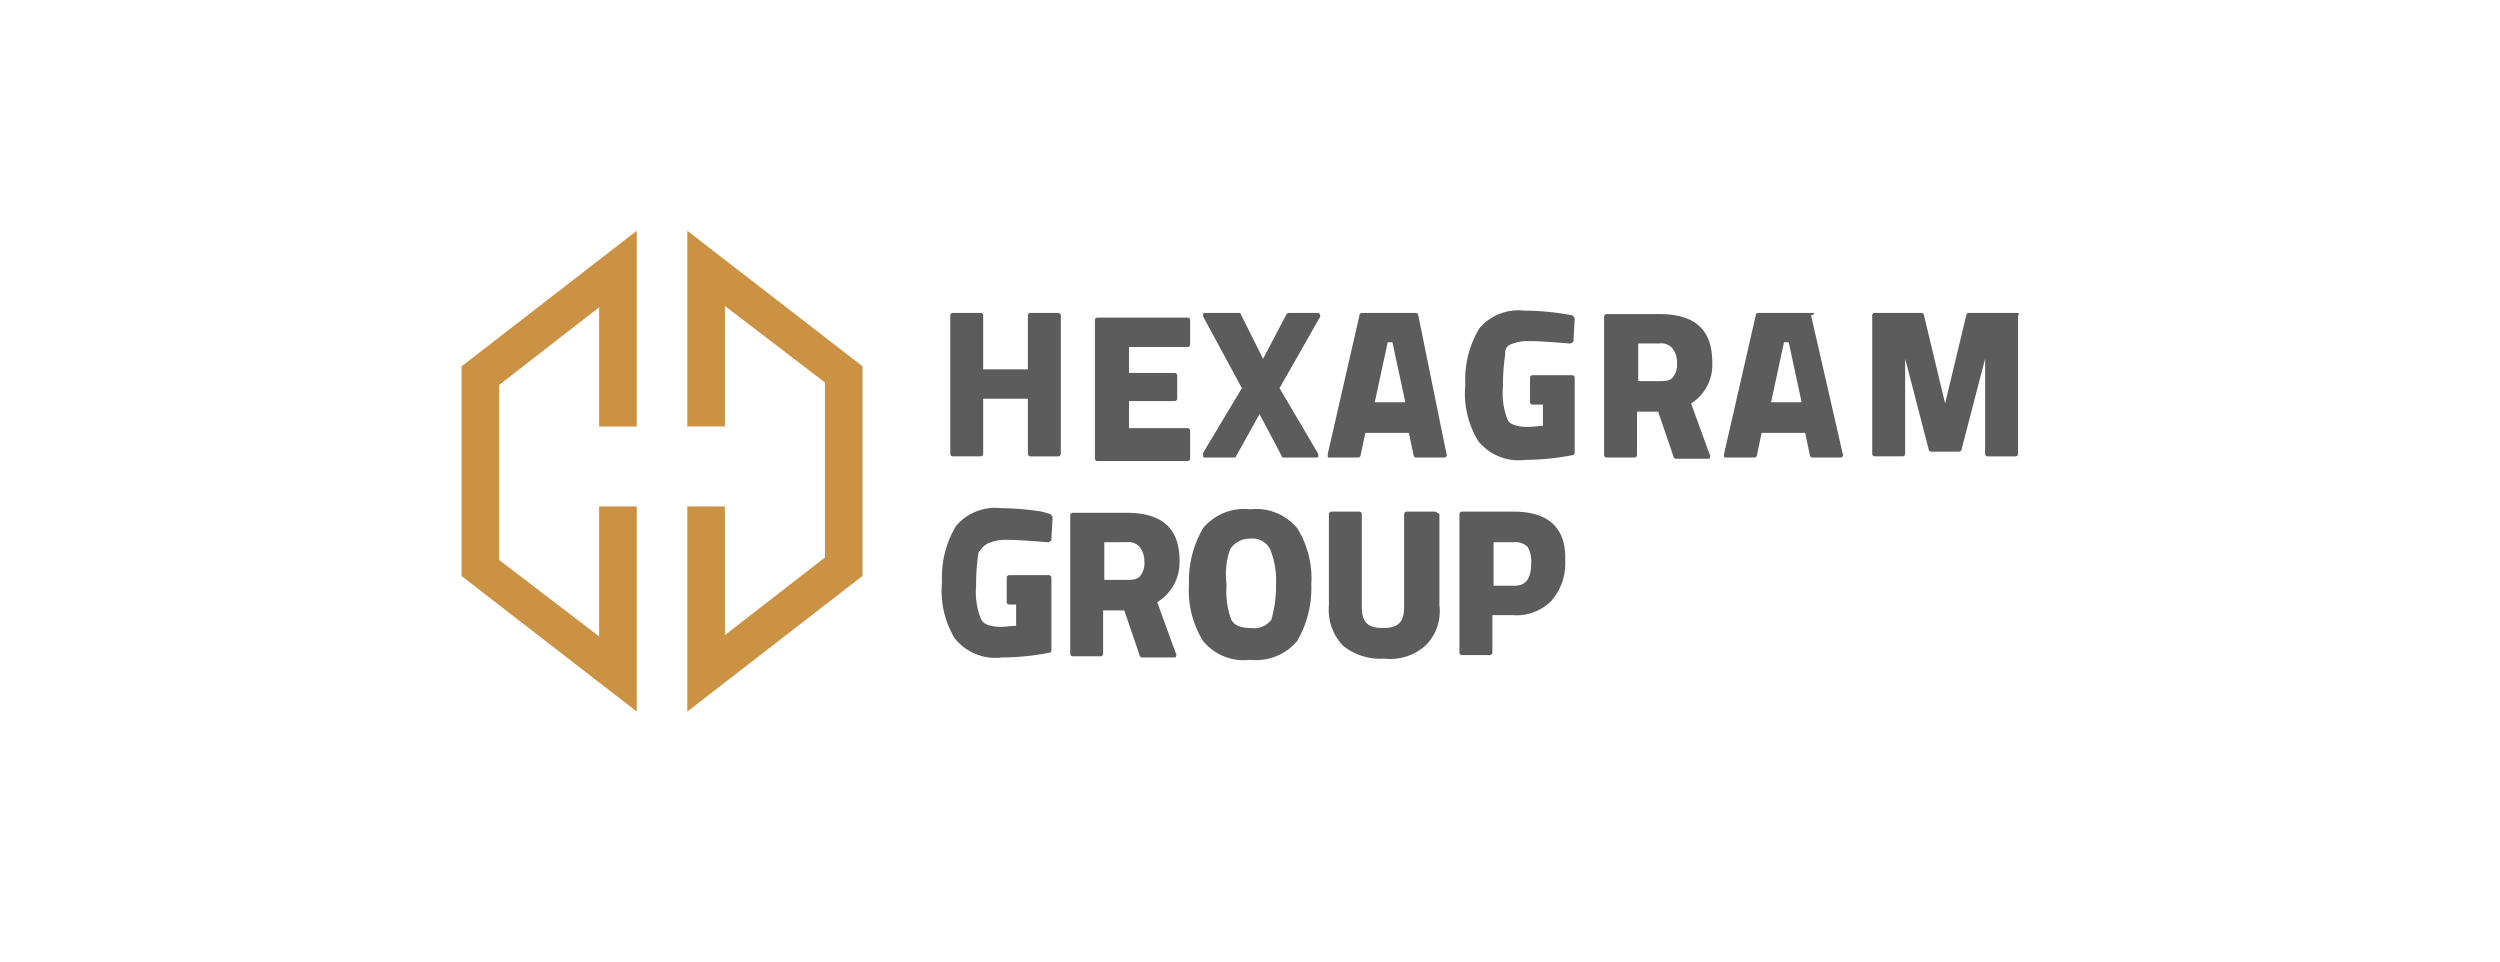 <svg xmlns="http://www.w3.org/2000/svg" width="130" height="50" viewBox="0 0 130 50">
  <g id="Group_16746" data-name="Group 16746" transform="translate(-1320 -1058)">
    <rect id="Rectangle_7428" data-name="Rectangle 7428" width="130" height="50" transform="translate(1320 1058)" fill="#fff"/>
    <g id="hexagram_group_color" data-name="hexagram group color" transform="translate(1311.5 1054.1)">
      <g id="Group_16733" data-name="Group 16733" transform="translate(57.486 20.049)">
        <path id="Path_10150" data-name="Path 10150" d="M80.764,23.5H79.358a.132.132,0,0,0-.122.122v2.813H76.912V23.622a.132.132,0,0,0-.122-.122H75.322a.132.132,0,0,0-.122.122v7.215a.132.132,0,0,0,.122.122H76.79a.132.132,0,0,0,.122-.122V27.964h2.324v2.874a.132.132,0,0,0,.122.122h1.468a.132.132,0,0,0,.122-.122V23.622C80.948,23.561,80.887,23.5,80.764,23.5Z" transform="translate(-74.772 -23.378)" fill="#5c5c5c"/>
        <path id="Path_10151" data-name="Path 10151" d="M92.453,29.77a.132.132,0,0,0-.122-.122H89.273V28.241h2.385a.132.132,0,0,0,.122-.122V26.9a.132.132,0,0,0-.122-.122H89.273V25.429h3.057a.132.132,0,0,0,.122-.122V24.022a.132.132,0,0,0-.122-.122H87.622a.132.132,0,0,0-.122.122v7.215a.132.132,0,0,0,.122.122h4.708a.132.132,0,0,0,.122-.122Z" transform="translate(-79.551 -23.533)" fill="#5c5c5c"/>
        <path id="Path_10152" data-name="Path 10152" d="M102.754,23.561c0-.061-.061-.061-.122-.061h-1.468a.213.213,0,0,0-.122.061l-1.223,2.324-1.162-2.324c0-.061-.061-.061-.122-.061H96.822c-.061,0-.122,0-.122.061v.122l2.018,3.73L96.7,30.777v.183c0,.061.061.061.122.061H98.29c.061,0,.122,0,.122-.061l1.223-2.2,1.162,2.2c0,.061.061.061.122.061h1.651c.061,0,.122,0,.122-.061v-.122l-2.018-3.424,2.018-3.547C102.815,23.683,102.815,23.622,102.754,23.561Z" transform="translate(-83.125 -23.378)" fill="#5c5c5c"/>
        <path id="Path_10153" data-name="Path 10153" d="M111.886,23.5h-2.813a.132.132,0,0,0-.122.122L107.3,30.838v.122c0,.061.061.061.122.061h1.468a.132.132,0,0,0,.122-.122l.245-1.162h2.262l.245,1.162a.132.132,0,0,0,.122.122h1.468c.061,0,.061,0,.122-.061,0-.061.061-.061,0-.122l-1.468-7.215A.132.132,0,0,0,111.886,23.5Zm-.55,4.647h-1.59l.673-3.119h.245Z" transform="translate(-87.244 -23.378)" fill="#5c5c5c"/>
        <path id="Path_10154" data-name="Path 10154" d="M121.324,25.073a2.3,2.3,0,0,1,1.04-.183c.55,0,1.223.061,2.079.122.061,0,.061,0,.122-.061.061,0,.061-.061.061-.122l.061-1.1c0-.061-.061-.122-.122-.183l-.367-.061a13.8,13.8,0,0,0-2.14-.183,2.67,2.67,0,0,0-2.324.917A5.143,5.143,0,0,0,119,27.152a4.735,4.735,0,0,0,.673,2.935,2.713,2.713,0,0,0,2.446.978,13.142,13.142,0,0,0,2.446-.245.131.131,0,0,0,.122-.122V26.785a.132.132,0,0,0-.122-.122h-2.079a.132.132,0,0,0-.122.122V28.07a.132.132,0,0,0,.122.122h.55v1.1l-.734.061q-.917,0-1.1-.367a3.7,3.7,0,0,1-.245-1.712,10.387,10.387,0,0,1,.122-1.712A.449.449,0,0,1,121.324,25.073Z" transform="translate(-91.789 -23.3)" fill="#5c5c5c"/>
        <path id="Path_10155" data-name="Path 10155" d="M136.426,26.107c0-1.712-.917-2.507-2.752-2.507h-2.752a.132.132,0,0,0-.122.122v7.215a.132.132,0,0,0,.122.122h1.468a.132.132,0,0,0,.122-.122V28.675h1.1L134.408,31a.132.132,0,0,0,.122.122h1.651c.061,0,.122,0,.122-.061s.061-.122,0-.122l-.978-2.691A2.371,2.371,0,0,0,136.426,26.107Zm-3.913-.978h1.162a.762.762,0,0,1,.673.245,1.16,1.16,0,0,1,.245.734,1.062,1.062,0,0,1-.183.734c-.122.183-.306.245-.673.245h-1.162V25.129Z" transform="translate(-96.374 -23.417)" fill="#5c5c5c"/>
        <path id="Path_10156" data-name="Path 10156" d="M145.586,23.5h-2.813a.132.132,0,0,0-.122.122L141,30.838v.122c0,.061.061.061.122.061h1.468a.132.132,0,0,0,.122-.122l.245-1.162h2.262l.245,1.162a.132.132,0,0,0,.122.122h1.468c.061,0,.061,0,.122-.061,0-.061.061-.061,0-.122l-1.651-7.215C145.77,23.561,145.708,23.5,145.586,23.5Zm-.55,4.647h-1.59l.673-3.119h.245Z" transform="translate(-100.337 -23.378)" fill="#5c5c5c"/>
        <path id="Path_10157" data-name="Path 10157" d="M161.06,23.5h-2.446a.132.132,0,0,0-.122.122l-1.1,4.586-1.1-4.586a.132.132,0,0,0-.122-.122h-2.446a.131.131,0,0,0-.122.122v7.215a.132.132,0,0,0,.122.122h1.468a.131.131,0,0,0,.122-.122V25.885l1.223,4.708a.132.132,0,0,0,.122.122h1.468a.132.132,0,0,0,.122-.122l1.223-4.708v4.953a.132.132,0,0,0,.122.122h1.468a.132.132,0,0,0,.122-.122V23.622C161.3,23.561,161.243,23.5,161.06,23.5Z" transform="translate(-105.232 -23.378)" fill="#5c5c5c"/>
        <path id="Path_10158" data-name="Path 10158" d="M76.885,41.934a2.3,2.3,0,0,1,1.04-.183c.55,0,1.223.061,2.079.122.061,0,.061,0,.122-.061.061,0,.061-.061.061-.122l.061-1.1c0-.061-.061-.122-.122-.183l-.428-.122a13.8,13.8,0,0,0-2.14-.183,2.67,2.67,0,0,0-2.324.917,5.143,5.143,0,0,0-.734,2.935,4.735,4.735,0,0,0,.673,2.935,2.713,2.713,0,0,0,2.446.978,13.142,13.142,0,0,0,2.446-.245.132.132,0,0,0,.122-.122V43.708a.132.132,0,0,0-.122-.122H77.985a.132.132,0,0,0-.122.122v1.284a.132.132,0,0,0,.122.122h.367v1.1l-.734.061c-.611,0-.978-.122-1.1-.428a3.7,3.7,0,0,1-.245-1.712,10.388,10.388,0,0,1,.122-1.712A1.252,1.252,0,0,1,76.885,41.934Z" transform="translate(-74.5 -29.827)" fill="#5c5c5c"/>
        <path id="Path_10159" data-name="Path 10159" d="M91.087,43.007c0-1.712-.917-2.507-2.752-2.507H85.522a.132.132,0,0,0-.122.122v7.215a.132.132,0,0,0,.122.122H86.99a.132.132,0,0,0,.122-.122V45.575h1.1l.795,2.324a.132.132,0,0,0,.122.122h1.651c.061,0,.122,0,.122-.061s.061-.122,0-.122l-.978-2.691A2.426,2.426,0,0,0,91.087,43.007Zm-3.913-.978h1.162a.762.762,0,0,1,.673.245,1.16,1.16,0,0,1,.245.734,1.062,1.062,0,0,1-.183.734h0c-.122.183-.306.245-.673.245H87.173Z" transform="translate(-78.735 -29.983)" fill="#5c5c5c"/>
        <path id="Path_10160" data-name="Path 10160" d="M98.68,40.2a2.783,2.783,0,0,0-2.446.978,5.443,5.443,0,0,0-.734,2.935,4.951,4.951,0,0,0,.734,2.935,2.713,2.713,0,0,0,2.446.978,2.783,2.783,0,0,0,2.446-.978,5.443,5.443,0,0,0,.734-2.935,4.95,4.95,0,0,0-.734-2.935A2.783,2.783,0,0,0,98.68,40.2Zm-1.04,2.079a1.187,1.187,0,0,1,1.04-.55,1.016,1.016,0,0,1,1.04.55,4.316,4.316,0,0,1,.306,1.834,6.281,6.281,0,0,1-.245,1.834,1.119,1.119,0,0,1-1.04.428c-.55,0-.856-.122-1.04-.428a4.337,4.337,0,0,1-.245-1.834A3.912,3.912,0,0,1,97.64,42.279Z" transform="translate(-82.659 -29.866)" fill="#5c5c5c"/>
        <path id="Path_10161" data-name="Path 10161" d="M112.9,40.4h-1.468a.132.132,0,0,0-.122.122v4.831c0,.795-.306,1.1-1.1,1.1s-1.1-.306-1.1-1.1V40.522a.132.132,0,0,0-.122-.122h-1.468a.132.132,0,0,0-.122.122v4.77a2.689,2.689,0,0,0,.734,2.079,3.091,3.091,0,0,0,2.14.673,2.735,2.735,0,0,0,2.14-.673,2.485,2.485,0,0,0,.734-2.079v-4.77C113.026,40.461,112.964,40.4,112.9,40.4Z" transform="translate(-87.282 -29.944)" fill="#5c5c5c"/>
        <path id="Path_10162" data-name="Path 10162" d="M121.313,40.4h-2.691a.132.132,0,0,0-.122.122v7.215a.132.132,0,0,0,.122.122h1.468a.132.132,0,0,0,.122-.122V45.781h1.04a2.546,2.546,0,0,0,2.018-.734A2.935,2.935,0,0,0,124,42.968C124.064,41.256,123.147,40.4,121.313,40.4Zm-1.04,1.59h1.04a.893.893,0,0,1,.734.245,1.48,1.48,0,0,1,.183.856c0,1.1-.55,1.162-.917,1.162h-1.04Z" transform="translate(-91.595 -29.944)" fill="#5c5c5c"/>
      </g>
      <g id="Group_16736" data-name="Group 16736" transform="translate(32.5 15.9)">
        <g id="Group_16734" data-name="Group 16734" transform="translate(11.74)">
          <path id="Path_10163" data-name="Path 10163" d="M51.7,15.9l9.111,7.048v10.9L51.7,40.9V30.237h1.957v6.687l5.2-4.036v-9.1l-5.2-3.976v6.265H51.7Z" transform="translate(-51.7 -15.9)" fill="#cb9243"/>
        </g>
        <g id="Group_16735" data-name="Group 16735">
          <path id="Path_10164" data-name="Path 10164" d="M41.611,40.9,32.5,33.852v-10.9L41.611,15.9V26.081H39.654v-6.2l-5.2,4.036v9.1l5.2,3.976V30.237h1.957Z" transform="translate(-32.5 -15.9)" fill="#cb9243"/>
        </g>
      </g>
    </g>
  </g>
</svg>
